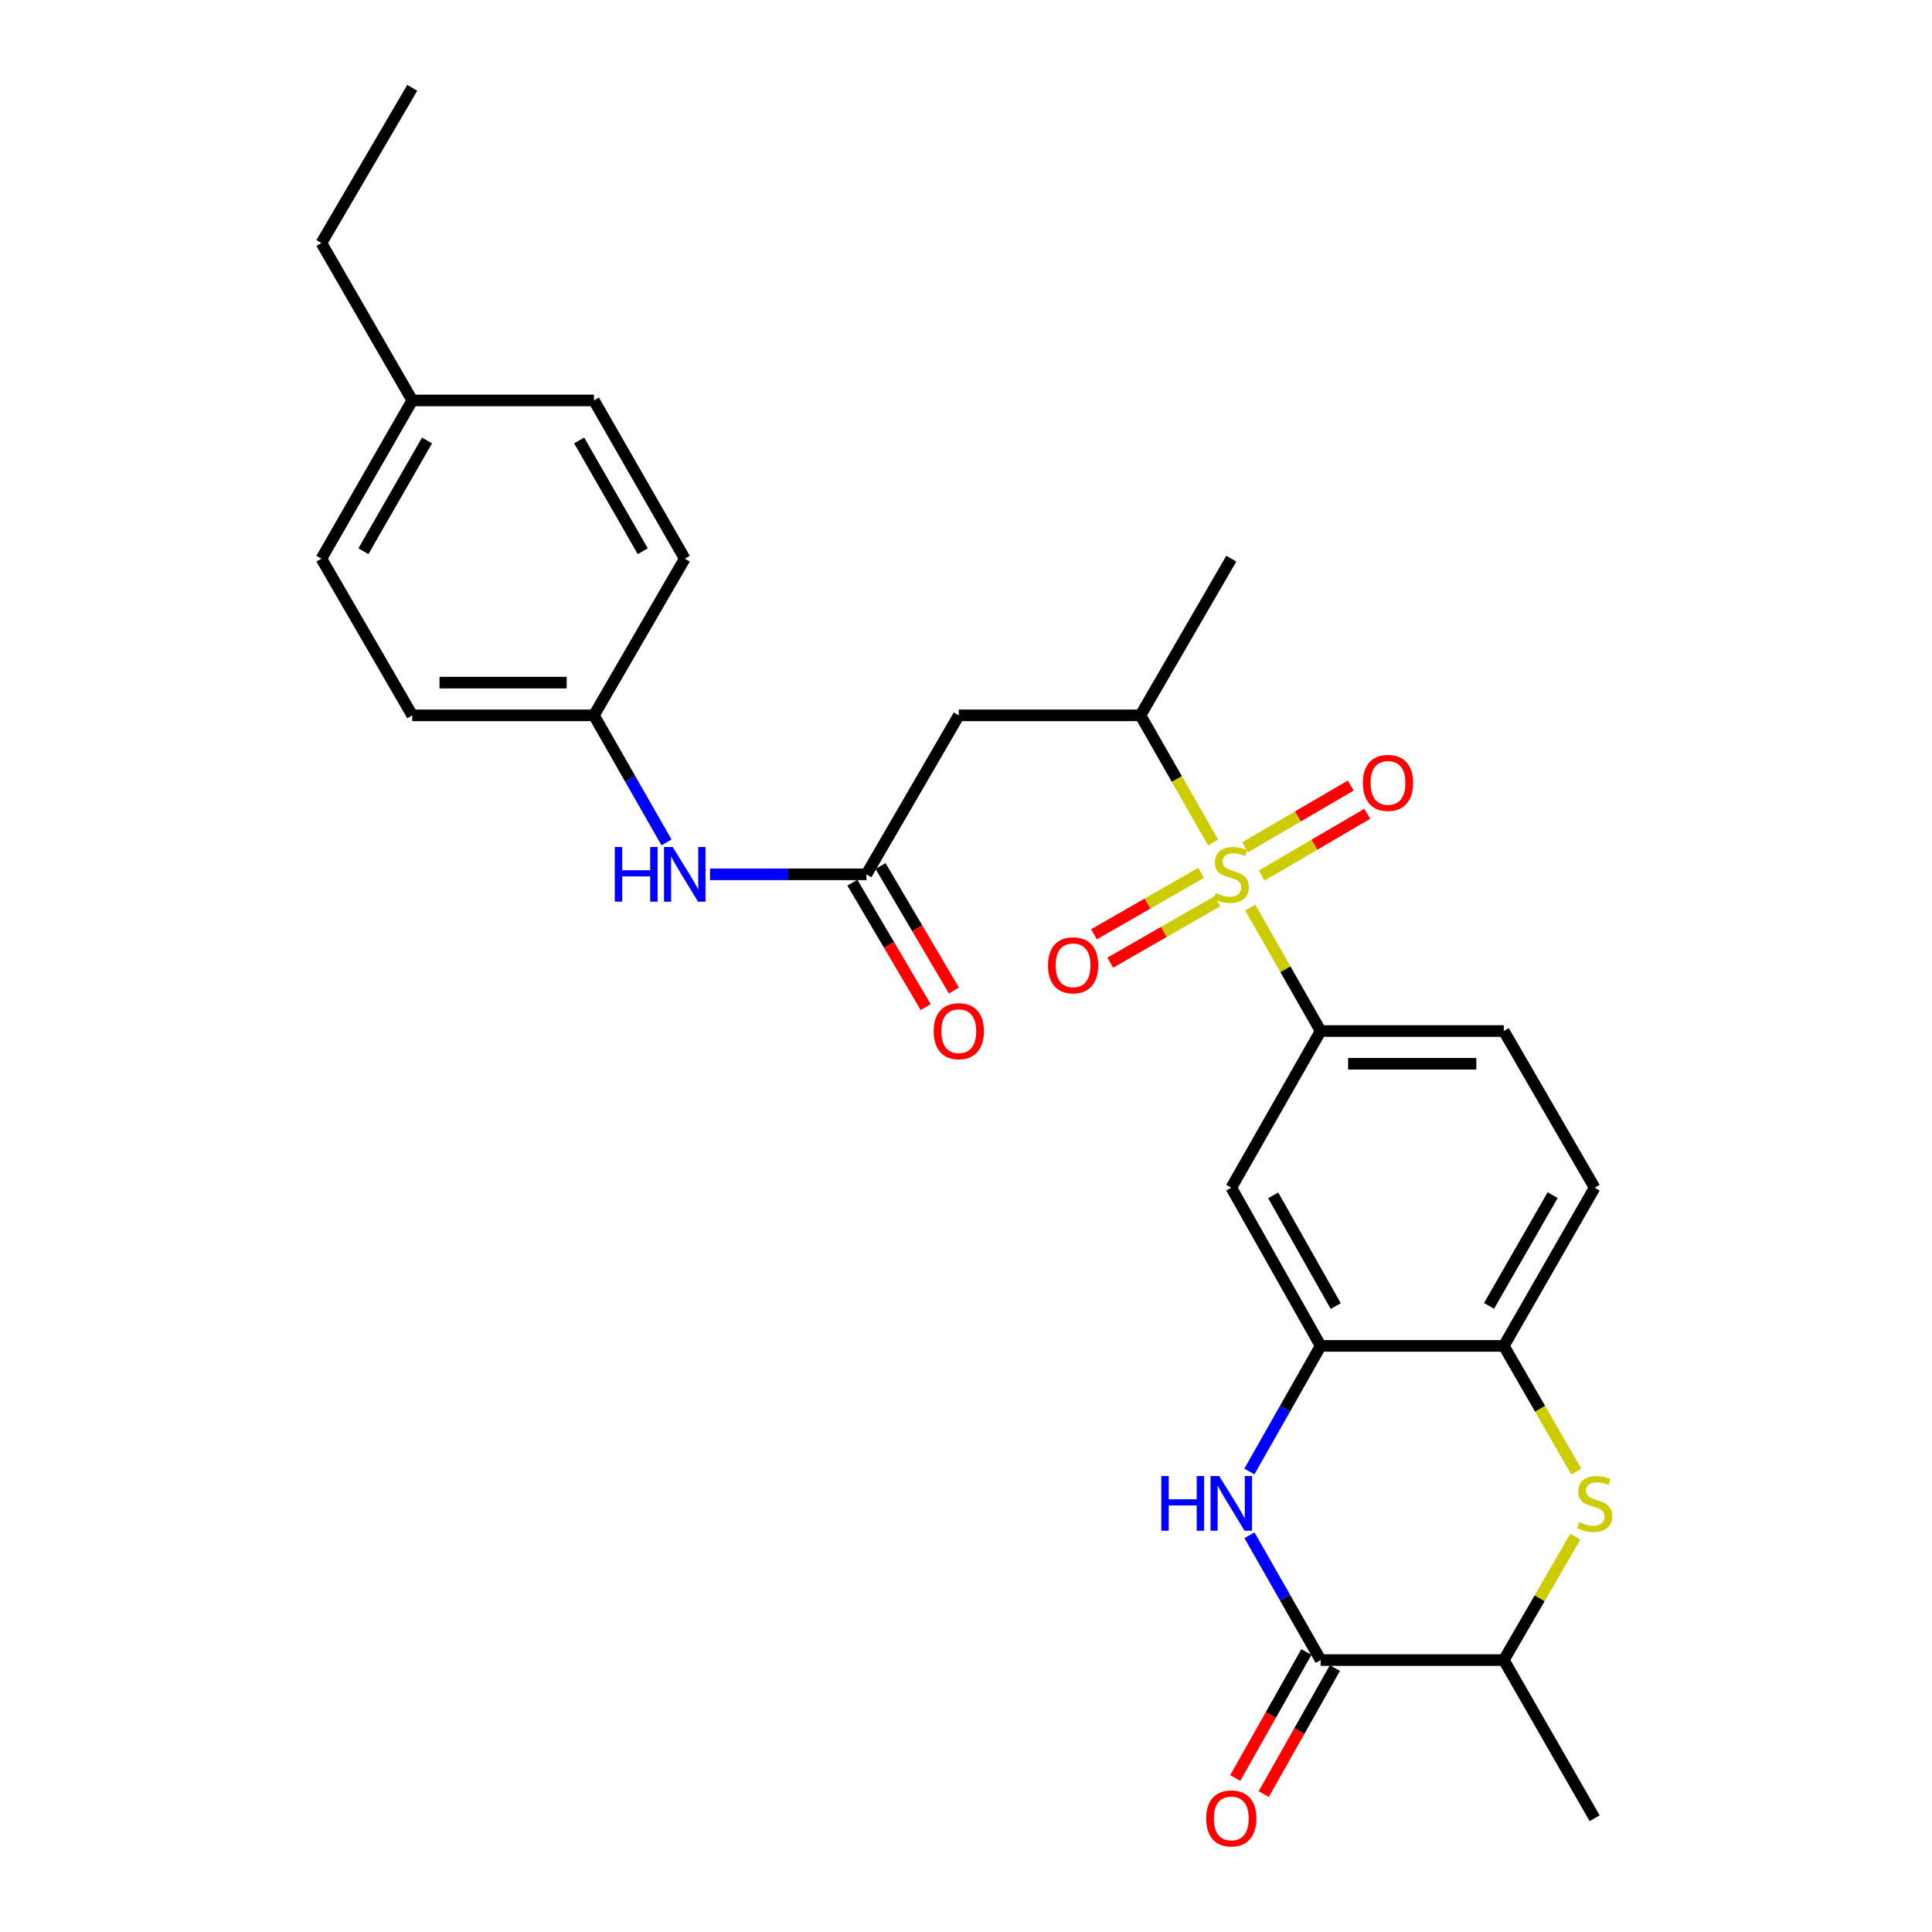 <?xml version='1.0' encoding='iso-8859-1'?>
<svg version='1.1' baseProfile='full'
              xmlns='http://www.w3.org/2000/svg'
                      xmlns:rdkit='http://www.rdkit.org/xml'
                      xmlns:xlink='http://www.w3.org/1999/xlink'
                  xml:space='preserve'
width='1000px' height='1000px' viewBox='0 0 1000 1000'>
<!-- END OF HEADER -->
<rect style='opacity:1.0;fill:#FFFFFF;stroke:none' width='1000' height='1000' x='0' y='0'> </rect>
<path class='bond-3' d='M 647.132,469.767 L 665.347,501.711' style='fill:none;fill-rule:evenodd;stroke:#CCCC00;stroke-width:6px;stroke-linecap:butt;stroke-linejoin:miter;stroke-opacity:1' />
<path class='bond-3' d='M 665.347,501.711 L 683.561,533.655' style='fill:none;fill-rule:evenodd;stroke:#000000;stroke-width:6px;stroke-linecap:butt;stroke-linejoin:miter;stroke-opacity:1' />
<path class='bond-5' d='M 627.896,436.064 L 609.098,403.165' style='fill:none;fill-rule:evenodd;stroke:#CCCC00;stroke-width:6px;stroke-linecap:butt;stroke-linejoin:miter;stroke-opacity:1' />
<path class='bond-5' d='M 609.098,403.165 L 590.301,370.266' style='fill:none;fill-rule:evenodd;stroke:#000000;stroke-width:6px;stroke-linecap:butt;stroke-linejoin:miter;stroke-opacity:1' />
<path class='bond-11' d='M 621.66,451.776 L 593.954,467.681' style='fill:none;fill-rule:evenodd;stroke:#CCCC00;stroke-width:6px;stroke-linecap:butt;stroke-linejoin:miter;stroke-opacity:1' />
<path class='bond-11' d='M 593.954,467.681 L 566.248,483.586' style='fill:none;fill-rule:evenodd;stroke:#FF0000;stroke-width:6px;stroke-linecap:butt;stroke-linejoin:miter;stroke-opacity:1' />
<path class='bond-11' d='M 630.093,466.466 L 602.387,482.371' style='fill:none;fill-rule:evenodd;stroke:#CCCC00;stroke-width:6px;stroke-linecap:butt;stroke-linejoin:miter;stroke-opacity:1' />
<path class='bond-11' d='M 602.387,482.371 L 574.681,498.277' style='fill:none;fill-rule:evenodd;stroke:#FF0000;stroke-width:6px;stroke-linecap:butt;stroke-linejoin:miter;stroke-opacity:1' />
<path class='bond-12' d='M 653.02,453.184 L 680.348,437.209' style='fill:none;fill-rule:evenodd;stroke:#CCCC00;stroke-width:6px;stroke-linecap:butt;stroke-linejoin:miter;stroke-opacity:1' />
<path class='bond-12' d='M 680.348,437.209 L 707.675,421.233' style='fill:none;fill-rule:evenodd;stroke:#FF0000;stroke-width:6px;stroke-linecap:butt;stroke-linejoin:miter;stroke-opacity:1' />
<path class='bond-12' d='M 644.471,438.56 L 671.799,422.585' style='fill:none;fill-rule:evenodd;stroke:#CCCC00;stroke-width:6px;stroke-linecap:butt;stroke-linejoin:miter;stroke-opacity:1' />
<path class='bond-12' d='M 671.799,422.585 L 699.126,406.609' style='fill:none;fill-rule:evenodd;stroke:#FF0000;stroke-width:6px;stroke-linecap:butt;stroke-linejoin:miter;stroke-opacity:1' />
<path class='bond-0' d='M 646.68,761.643 L 665.121,729.141' style='fill:none;fill-rule:evenodd;stroke:#0000FF;stroke-width:6px;stroke-linecap:butt;stroke-linejoin:miter;stroke-opacity:1' />
<path class='bond-0' d='M 665.121,729.141 L 683.561,696.639' style='fill:none;fill-rule:evenodd;stroke:#000000;stroke-width:6px;stroke-linecap:butt;stroke-linejoin:miter;stroke-opacity:1' />
<path class='bond-1' d='M 646.722,794.64 L 665.141,826.944' style='fill:none;fill-rule:evenodd;stroke:#0000FF;stroke-width:6px;stroke-linecap:butt;stroke-linejoin:miter;stroke-opacity:1' />
<path class='bond-1' d='M 665.141,826.944 L 683.561,859.247' style='fill:none;fill-rule:evenodd;stroke:#000000;stroke-width:6px;stroke-linecap:butt;stroke-linejoin:miter;stroke-opacity:1' />
<path class='bond-14' d='M 676.186,855.082 L 657.772,887.688' style='fill:none;fill-rule:evenodd;stroke:#000000;stroke-width:6px;stroke-linecap:butt;stroke-linejoin:miter;stroke-opacity:1' />
<path class='bond-14' d='M 657.772,887.688 L 639.357,920.294' style='fill:none;fill-rule:evenodd;stroke:#FF0000;stroke-width:6px;stroke-linecap:butt;stroke-linejoin:miter;stroke-opacity:1' />
<path class='bond-14' d='M 690.936,863.412 L 672.521,896.018' style='fill:none;fill-rule:evenodd;stroke:#000000;stroke-width:6px;stroke-linecap:butt;stroke-linejoin:miter;stroke-opacity:1' />
<path class='bond-14' d='M 672.521,896.018 L 654.107,928.624' style='fill:none;fill-rule:evenodd;stroke:#FF0000;stroke-width:6px;stroke-linecap:butt;stroke-linejoin:miter;stroke-opacity:1' />
<path class='bond-29' d='M 683.561,859.247 L 778.365,859.247' style='fill:none;fill-rule:evenodd;stroke:#000000;stroke-width:6px;stroke-linecap:butt;stroke-linejoin:miter;stroke-opacity:1' />
<path class='bond-2' d='M 815.886,761.673 L 797.126,729.156' style='fill:none;fill-rule:evenodd;stroke:#CCCC00;stroke-width:6px;stroke-linecap:butt;stroke-linejoin:miter;stroke-opacity:1' />
<path class='bond-2' d='M 797.126,729.156 L 778.365,696.639' style='fill:none;fill-rule:evenodd;stroke:#000000;stroke-width:6px;stroke-linecap:butt;stroke-linejoin:miter;stroke-opacity:1' />
<path class='bond-10' d='M 815.403,795.369 L 796.884,827.308' style='fill:none;fill-rule:evenodd;stroke:#CCCC00;stroke-width:6px;stroke-linecap:butt;stroke-linejoin:miter;stroke-opacity:1' />
<path class='bond-10' d='M 796.884,827.308 L 778.365,859.247' style='fill:none;fill-rule:evenodd;stroke:#000000;stroke-width:6px;stroke-linecap:butt;stroke-linejoin:miter;stroke-opacity:1' />
<path class='bond-7' d='M 683.561,533.655 L 637.317,614.757' style='fill:none;fill-rule:evenodd;stroke:#000000;stroke-width:6px;stroke-linecap:butt;stroke-linejoin:miter;stroke-opacity:1' />
<path class='bond-15' d='M 683.561,533.655 L 778.365,533.655' style='fill:none;fill-rule:evenodd;stroke:#000000;stroke-width:6px;stroke-linecap:butt;stroke-linejoin:miter;stroke-opacity:1' />
<path class='bond-15' d='M 697.782,550.594 L 764.144,550.594' style='fill:none;fill-rule:evenodd;stroke:#000000;stroke-width:6px;stroke-linecap:butt;stroke-linejoin:miter;stroke-opacity:1' />
<path class='bond-4' d='M 683.561,696.639 L 637.317,614.757' style='fill:none;fill-rule:evenodd;stroke:#000000;stroke-width:6px;stroke-linecap:butt;stroke-linejoin:miter;stroke-opacity:1' />
<path class='bond-4' d='M 691.374,676.027 L 659.003,618.709' style='fill:none;fill-rule:evenodd;stroke:#000000;stroke-width:6px;stroke-linecap:butt;stroke-linejoin:miter;stroke-opacity:1' />
<path class='bond-28' d='M 683.561,696.639 L 778.365,696.639' style='fill:none;fill-rule:evenodd;stroke:#000000;stroke-width:6px;stroke-linecap:butt;stroke-linejoin:miter;stroke-opacity:1' />
<path class='bond-6' d='M 590.301,370.266 L 496.269,370.266' style='fill:none;fill-rule:evenodd;stroke:#000000;stroke-width:6px;stroke-linecap:butt;stroke-linejoin:miter;stroke-opacity:1' />
<path class='bond-24' d='M 590.301,370.266 L 637.317,289.164' style='fill:none;fill-rule:evenodd;stroke:#000000;stroke-width:6px;stroke-linecap:butt;stroke-linejoin:miter;stroke-opacity:1' />
<path class='bond-9' d='M 496.269,370.266 L 448.472,452.553' style='fill:none;fill-rule:evenodd;stroke:#000000;stroke-width:6px;stroke-linecap:butt;stroke-linejoin:miter;stroke-opacity:1' />
<path class='bond-8' d='M 778.365,696.639 L 825.39,614.757' style='fill:none;fill-rule:evenodd;stroke:#000000;stroke-width:6px;stroke-linecap:butt;stroke-linejoin:miter;stroke-opacity:1' />
<path class='bond-8' d='M 770.729,675.921 L 803.647,618.603' style='fill:none;fill-rule:evenodd;stroke:#000000;stroke-width:6px;stroke-linecap:butt;stroke-linejoin:miter;stroke-opacity:1' />
<path class='bond-13' d='M 448.472,452.553 L 407.997,452.553' style='fill:none;fill-rule:evenodd;stroke:#000000;stroke-width:6px;stroke-linecap:butt;stroke-linejoin:miter;stroke-opacity:1' />
<path class='bond-13' d='M 407.997,452.553 L 367.521,452.553' style='fill:none;fill-rule:evenodd;stroke:#0000FF;stroke-width:6px;stroke-linecap:butt;stroke-linejoin:miter;stroke-opacity:1' />
<path class='bond-16' d='M 441.175,456.854 L 460.16,489.068' style='fill:none;fill-rule:evenodd;stroke:#000000;stroke-width:6px;stroke-linecap:butt;stroke-linejoin:miter;stroke-opacity:1' />
<path class='bond-16' d='M 460.16,489.068 L 479.146,521.282' style='fill:none;fill-rule:evenodd;stroke:#FF0000;stroke-width:6px;stroke-linecap:butt;stroke-linejoin:miter;stroke-opacity:1' />
<path class='bond-16' d='M 455.769,448.253 L 474.754,480.467' style='fill:none;fill-rule:evenodd;stroke:#000000;stroke-width:6px;stroke-linecap:butt;stroke-linejoin:miter;stroke-opacity:1' />
<path class='bond-16' d='M 474.754,480.467 L 493.739,512.681' style='fill:none;fill-rule:evenodd;stroke:#FF0000;stroke-width:6px;stroke-linecap:butt;stroke-linejoin:miter;stroke-opacity:1' />
<path class='bond-25' d='M 778.365,859.247 L 825.39,941.13' style='fill:none;fill-rule:evenodd;stroke:#000000;stroke-width:6px;stroke-linecap:butt;stroke-linejoin:miter;stroke-opacity:1' />
<path class='bond-18' d='M 344.986,436.024 L 326.2,403.145' style='fill:none;fill-rule:evenodd;stroke:#0000FF;stroke-width:6px;stroke-linecap:butt;stroke-linejoin:miter;stroke-opacity:1' />
<path class='bond-18' d='M 326.2,403.145 L 307.414,370.266' style='fill:none;fill-rule:evenodd;stroke:#000000;stroke-width:6px;stroke-linecap:butt;stroke-linejoin:miter;stroke-opacity:1' />
<path class='bond-17' d='M 778.365,533.655 L 825.39,614.757' style='fill:none;fill-rule:evenodd;stroke:#000000;stroke-width:6px;stroke-linecap:butt;stroke-linejoin:miter;stroke-opacity:1' />
<path class='bond-20' d='M 307.414,370.266 L 354.43,289.164' style='fill:none;fill-rule:evenodd;stroke:#000000;stroke-width:6px;stroke-linecap:butt;stroke-linejoin:miter;stroke-opacity:1' />
<path class='bond-21' d='M 307.414,370.266 L 213.382,370.266' style='fill:none;fill-rule:evenodd;stroke:#000000;stroke-width:6px;stroke-linecap:butt;stroke-linejoin:miter;stroke-opacity:1' />
<path class='bond-21' d='M 293.31,353.327 L 227.487,353.327' style='fill:none;fill-rule:evenodd;stroke:#000000;stroke-width:6px;stroke-linecap:butt;stroke-linejoin:miter;stroke-opacity:1' />
<path class='bond-19' d='M 213.382,207.263 L 166.357,289.164' style='fill:none;fill-rule:evenodd;stroke:#000000;stroke-width:6px;stroke-linecap:butt;stroke-linejoin:miter;stroke-opacity:1' />
<path class='bond-19' d='M 221.019,227.982 L 188.101,285.314' style='fill:none;fill-rule:evenodd;stroke:#000000;stroke-width:6px;stroke-linecap:butt;stroke-linejoin:miter;stroke-opacity:1' />
<path class='bond-26' d='M 213.382,207.263 L 166.357,125.785' style='fill:none;fill-rule:evenodd;stroke:#000000;stroke-width:6px;stroke-linecap:butt;stroke-linejoin:miter;stroke-opacity:1' />
<path class='bond-30' d='M 213.382,207.263 L 307.414,207.263' style='fill:none;fill-rule:evenodd;stroke:#000000;stroke-width:6px;stroke-linecap:butt;stroke-linejoin:miter;stroke-opacity:1' />
<path class='bond-23' d='M 354.43,289.164 L 307.414,207.263' style='fill:none;fill-rule:evenodd;stroke:#000000;stroke-width:6px;stroke-linecap:butt;stroke-linejoin:miter;stroke-opacity:1' />
<path class='bond-23' d='M 332.687,285.312 L 299.776,227.981' style='fill:none;fill-rule:evenodd;stroke:#000000;stroke-width:6px;stroke-linecap:butt;stroke-linejoin:miter;stroke-opacity:1' />
<path class='bond-22' d='M 213.382,370.266 L 166.357,289.164' style='fill:none;fill-rule:evenodd;stroke:#000000;stroke-width:6px;stroke-linecap:butt;stroke-linejoin:miter;stroke-opacity:1' />
<path class='bond-27' d='M 166.357,125.785 L 213.382,45.455' style='fill:none;fill-rule:evenodd;stroke:#000000;stroke-width:6px;stroke-linecap:butt;stroke-linejoin:miter;stroke-opacity:1' />
<path  class='atom-0' d='M 629.317 462.273
Q 629.637 462.393, 630.957 462.953
Q 632.277 463.513, 633.717 463.873
Q 635.197 464.193, 636.637 464.193
Q 639.317 464.193, 640.877 462.913
Q 642.437 461.593, 642.437 459.313
Q 642.437 457.753, 641.637 456.793
Q 640.877 455.833, 639.677 455.313
Q 638.477 454.793, 636.477 454.193
Q 633.957 453.433, 632.437 452.713
Q 630.957 451.993, 629.877 450.473
Q 628.837 448.953, 628.837 446.393
Q 628.837 442.833, 631.237 440.633
Q 633.677 438.433, 638.477 438.433
Q 641.757 438.433, 645.477 439.993
L 644.557 443.073
Q 641.157 441.673, 638.597 441.673
Q 635.837 441.673, 634.317 442.833
Q 632.797 443.953, 632.837 445.913
Q 632.837 447.433, 633.597 448.353
Q 634.397 449.273, 635.517 449.793
Q 636.677 450.313, 638.597 450.913
Q 641.157 451.713, 642.677 452.513
Q 644.197 453.313, 645.277 454.953
Q 646.397 456.553, 646.397 459.313
Q 646.397 463.233, 643.757 465.353
Q 641.157 467.433, 636.797 467.433
Q 634.277 467.433, 632.357 466.873
Q 630.477 466.353, 628.237 465.433
L 629.317 462.273
' fill='#CCCC00'/>
<path  class='atom-1' d='M 601.097 763.986
L 604.937 763.986
L 604.937 776.026
L 619.417 776.026
L 619.417 763.986
L 623.257 763.986
L 623.257 792.306
L 619.417 792.306
L 619.417 779.226
L 604.937 779.226
L 604.937 792.306
L 601.097 792.306
L 601.097 763.986
' fill='#0000FF'/>
<path  class='atom-1' d='M 631.057 763.986
L 640.337 778.986
Q 641.257 780.466, 642.737 783.146
Q 644.217 785.826, 644.297 785.986
L 644.297 763.986
L 648.057 763.986
L 648.057 792.306
L 644.177 792.306
L 634.217 775.906
Q 633.057 773.986, 631.817 771.786
Q 630.617 769.586, 630.257 768.906
L 630.257 792.306
L 626.577 792.306
L 626.577 763.986
L 631.057 763.986
' fill='#0000FF'/>
<path  class='atom-3' d='M 817.39 787.866
Q 817.71 787.986, 819.03 788.546
Q 820.35 789.106, 821.79 789.466
Q 823.27 789.786, 824.71 789.786
Q 827.39 789.786, 828.95 788.506
Q 830.51 787.186, 830.51 784.906
Q 830.51 783.346, 829.71 782.386
Q 828.95 781.426, 827.75 780.906
Q 826.55 780.386, 824.55 779.786
Q 822.03 779.026, 820.51 778.306
Q 819.03 777.586, 817.95 776.066
Q 816.91 774.546, 816.91 771.986
Q 816.91 768.426, 819.31 766.226
Q 821.75 764.026, 826.55 764.026
Q 829.83 764.026, 833.55 765.586
L 832.63 768.666
Q 829.23 767.266, 826.67 767.266
Q 823.91 767.266, 822.39 768.426
Q 820.87 769.546, 820.91 771.506
Q 820.91 773.026, 821.67 773.946
Q 822.47 774.866, 823.59 775.386
Q 824.75 775.906, 826.67 776.506
Q 829.23 777.306, 830.75 778.106
Q 832.27 778.906, 833.35 780.546
Q 834.47 782.146, 834.47 784.906
Q 834.47 788.826, 831.83 790.946
Q 829.23 793.026, 824.87 793.026
Q 822.35 793.026, 820.43 792.466
Q 818.55 791.946, 816.31 791.026
L 817.39 787.866
' fill='#CCCC00'/>
<path  class='atom-12' d='M 542.434 499.64
Q 542.434 492.84, 545.794 489.04
Q 549.154 485.24, 555.434 485.24
Q 561.714 485.24, 565.074 489.04
Q 568.434 492.84, 568.434 499.64
Q 568.434 506.52, 565.034 510.44
Q 561.634 514.32, 555.434 514.32
Q 549.194 514.32, 545.794 510.44
Q 542.434 506.56, 542.434 499.64
M 555.434 511.12
Q 559.754 511.12, 562.074 508.24
Q 564.434 505.32, 564.434 499.64
Q 564.434 494.08, 562.074 491.28
Q 559.754 488.44, 555.434 488.44
Q 551.114 488.44, 548.754 491.24
Q 546.434 494.04, 546.434 499.64
Q 546.434 505.36, 548.754 508.24
Q 551.114 511.12, 555.434 511.12
' fill='#FF0000'/>
<path  class='atom-13' d='M 705.419 405.222
Q 705.419 398.422, 708.779 394.622
Q 712.139 390.822, 718.419 390.822
Q 724.699 390.822, 728.059 394.622
Q 731.419 398.422, 731.419 405.222
Q 731.419 412.102, 728.019 416.022
Q 724.619 419.902, 718.419 419.902
Q 712.179 419.902, 708.779 416.022
Q 705.419 412.142, 705.419 405.222
M 718.419 416.702
Q 722.739 416.702, 725.059 413.822
Q 727.419 410.902, 727.419 405.222
Q 727.419 399.662, 725.059 396.862
Q 722.739 394.022, 718.419 394.022
Q 714.099 394.022, 711.739 396.822
Q 709.419 399.622, 709.419 405.222
Q 709.419 410.942, 711.739 413.822
Q 714.099 416.702, 718.419 416.702
' fill='#FF0000'/>
<path  class='atom-14' d='M 318.21 438.393
L 322.05 438.393
L 322.05 450.433
L 336.53 450.433
L 336.53 438.393
L 340.37 438.393
L 340.37 466.713
L 336.53 466.713
L 336.53 453.633
L 322.05 453.633
L 322.05 466.713
L 318.21 466.713
L 318.21 438.393
' fill='#0000FF'/>
<path  class='atom-14' d='M 348.17 438.393
L 357.45 453.393
Q 358.37 454.873, 359.85 457.553
Q 361.33 460.233, 361.41 460.393
L 361.41 438.393
L 365.17 438.393
L 365.17 466.713
L 361.29 466.713
L 351.33 450.313
Q 350.17 448.393, 348.93 446.193
Q 347.73 443.993, 347.37 443.313
L 347.37 466.713
L 343.69 466.713
L 343.69 438.393
L 348.17 438.393
' fill='#0000FF'/>
<path  class='atom-15' d='M 624.317 941.21
Q 624.317 934.41, 627.677 930.61
Q 631.037 926.81, 637.317 926.81
Q 643.597 926.81, 646.957 930.61
Q 650.317 934.41, 650.317 941.21
Q 650.317 948.09, 646.917 952.01
Q 643.517 955.89, 637.317 955.89
Q 631.077 955.89, 627.677 952.01
Q 624.317 948.13, 624.317 941.21
M 637.317 952.69
Q 641.637 952.69, 643.957 949.81
Q 646.317 946.89, 646.317 941.21
Q 646.317 935.65, 643.957 932.85
Q 641.637 930.01, 637.317 930.01
Q 632.997 930.01, 630.637 932.81
Q 628.317 935.61, 628.317 941.21
Q 628.317 946.93, 630.637 949.81
Q 632.997 952.69, 637.317 952.69
' fill='#FF0000'/>
<path  class='atom-17' d='M 483.269 533.735
Q 483.269 526.935, 486.629 523.135
Q 489.989 519.335, 496.269 519.335
Q 502.549 519.335, 505.909 523.135
Q 509.269 526.935, 509.269 533.735
Q 509.269 540.615, 505.869 544.535
Q 502.469 548.415, 496.269 548.415
Q 490.029 548.415, 486.629 544.535
Q 483.269 540.655, 483.269 533.735
M 496.269 545.215
Q 500.589 545.215, 502.909 542.335
Q 505.269 539.415, 505.269 533.735
Q 505.269 528.175, 502.909 525.375
Q 500.589 522.535, 496.269 522.535
Q 491.949 522.535, 489.589 525.335
Q 487.269 528.135, 487.269 533.735
Q 487.269 539.455, 489.589 542.335
Q 491.949 545.215, 496.269 545.215
' fill='#FF0000'/>
</svg>
